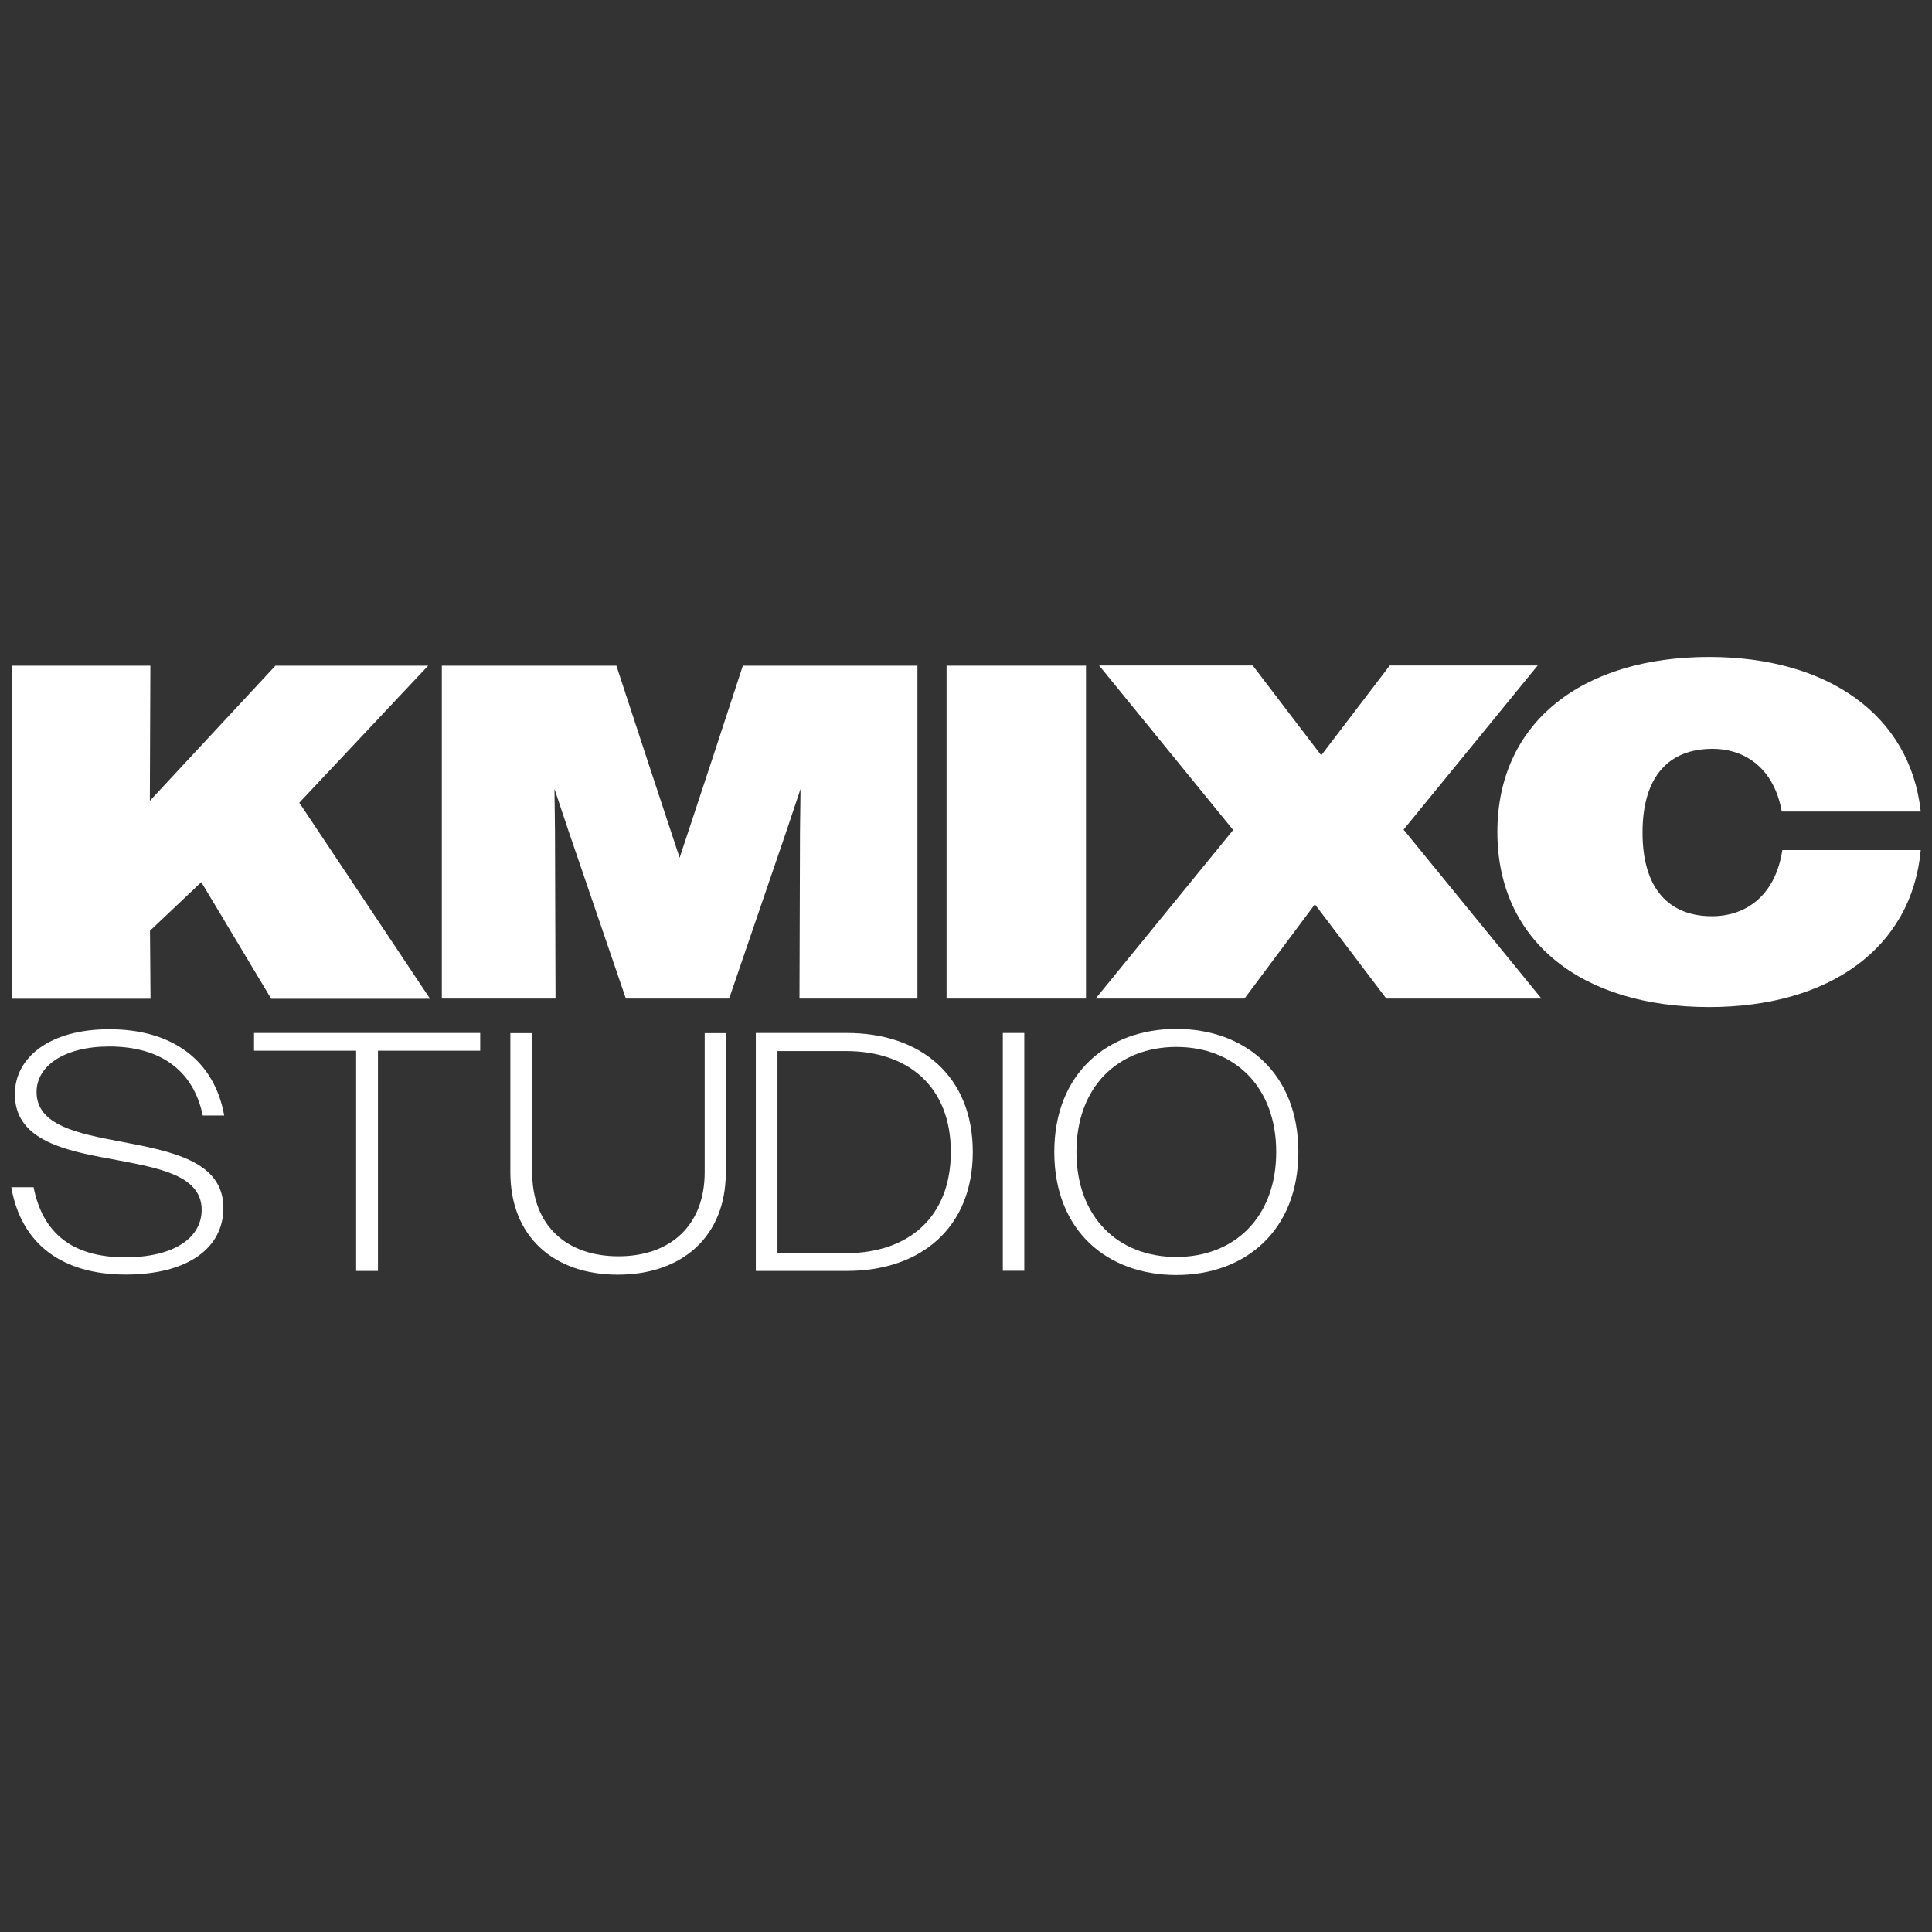 <?xml version="1.0" encoding="UTF-8"?>
<svg id="Layer_1" xmlns="http://www.w3.org/2000/svg" version="1.1" viewBox="0 0 512 512">
  <rect x="0" y="0" width="512" height="512" fill="#333333" stroke="none"/>
  <!-- Generator: Adobe Illustrator 30.1.0, SVG Export Plug-In . SVG Version: 2.1.1 Build 136)  -->
  <defs>
    <style>
      .st0 {
        fill: #fff;
      }
    </style>
  </defs>
  <g>
    <path class="st0" d="M3.03,176.41h36.82l-.14,35.82,33.29-35.82h40.47l-34.15,36.32,34.65,51.95h-42.1l-18.52-30.9-13.6,12.87.14,18.02H3.08v-88.22l-.05-.05Z"/>
    <path class="st0" d="M117.09,176.41h46.26l8.31,25.34,8.45,25.57,8.45-25.57,8.31-25.34h46.26v88.22h-31.26l.14-44.22.14-11.34-3.79,11.34-15.13,44.22h-27.37l-15.13-44.22-3.79-11.34.14,11.34.14,44.22h-30.13v-88.22h.05Z"/>
    <path class="st0" d="M250.85,176.41h36.95v88.22h-36.95v-88.22Z"/>
    <path class="st0" d="M326.83,220l-35.55-43.64h40.7l18.16,23.81,18.16-23.81h39.21l-35.55,43.5,36.54,44.77h-41.11l-18.93-24.98-18.66,24.98h-39.44l36.41-44.63h.05Z"/>
    <path class="st0" d="M472.2,215.07c-2.03-11.2-9.44-16.62-18.39-16.62-11.2,0-18.52,6.91-18.52,22.18s7.32,22.18,18.39,22.18c9.31,0,16.89-5.78,18.66-17.53h36.68c-2.39,25.97-24.21,41.6-56.1,41.6-33.52,0-56.1-17.26-56.1-46.39s22.59-46.39,56.1-46.39c31.4,0,53.3,15.36,56.1,40.97,0,0-36.82,0-36.82,0Z"/>
  </g>
  <g>
    <path class="st0" d="M3.03,314.63h5.87c2.44,12.33,10.43,18.57,24.3,18.57,12.6,0,20.24-4.97,20.24-12.6,0-9.53-12.42-11.25-24.75-13.6-12.42-2.26-24.75-5.24-24.75-17.03,0-9.71,9.17-17.21,25.03-17.21,16.76,0,27.83,8.27,30.45,22.86h-5.69c-2.44-11.88-11.16-18.29-24.75-18.29-11.97,0-19.29,5.15-19.29,12.06,0,8.81,10.8,10.98,22.32,13.15,13.15,2.53,27.19,5.06,27.19,17.57,0,10.53-9.26,17.66-25.93,17.66s-27.65-8-30.27-23.13h.05Z"/>
    <path class="st0" d="M94.42,278.45h-27.1v-4.7h59.94v4.7h-27.1v58.36h-5.78v-58.36h.05Z"/>
    <path class="st0" d="M135.25,310.7v-36.91h5.78v36.82c0,14.41,9.35,22.32,22.86,22.32s22.86-7.91,22.86-22.32v-36.82h5.6v36.91c0,17.03-11.61,27.1-28.64,27.1s-28.46-10.16-28.46-27.1Z"/>
    <path class="st0" d="M200.3,273.75h24.12c19.74,0,33.38,11.52,33.38,31.53s-13.69,31.53-33.38,31.53h-24.12v-63.06ZM206.04,278.54v53.57h18.11c16.67,0,27.83-9.62,27.83-26.83s-11.16-26.74-27.83-26.74h-18.11Z"/>
    <path class="st0" d="M265.76,273.75h5.69v63.02h-5.69v-63.02Z"/>
    <path class="st0" d="M279.4,305.28c0-20.87,14.14-32.61,32.34-32.61s32.34,11.7,32.34,32.61-14.14,32.61-32.34,32.61-32.34-11.61-32.34-32.61ZM338.21,305.28c0-17.3-11.07-27.83-26.47-27.83s-26.47,10.53-26.47,27.83,11.07,27.83,26.47,27.83,26.47-10.53,26.47-27.83Z"/>
  </g>
</svg>